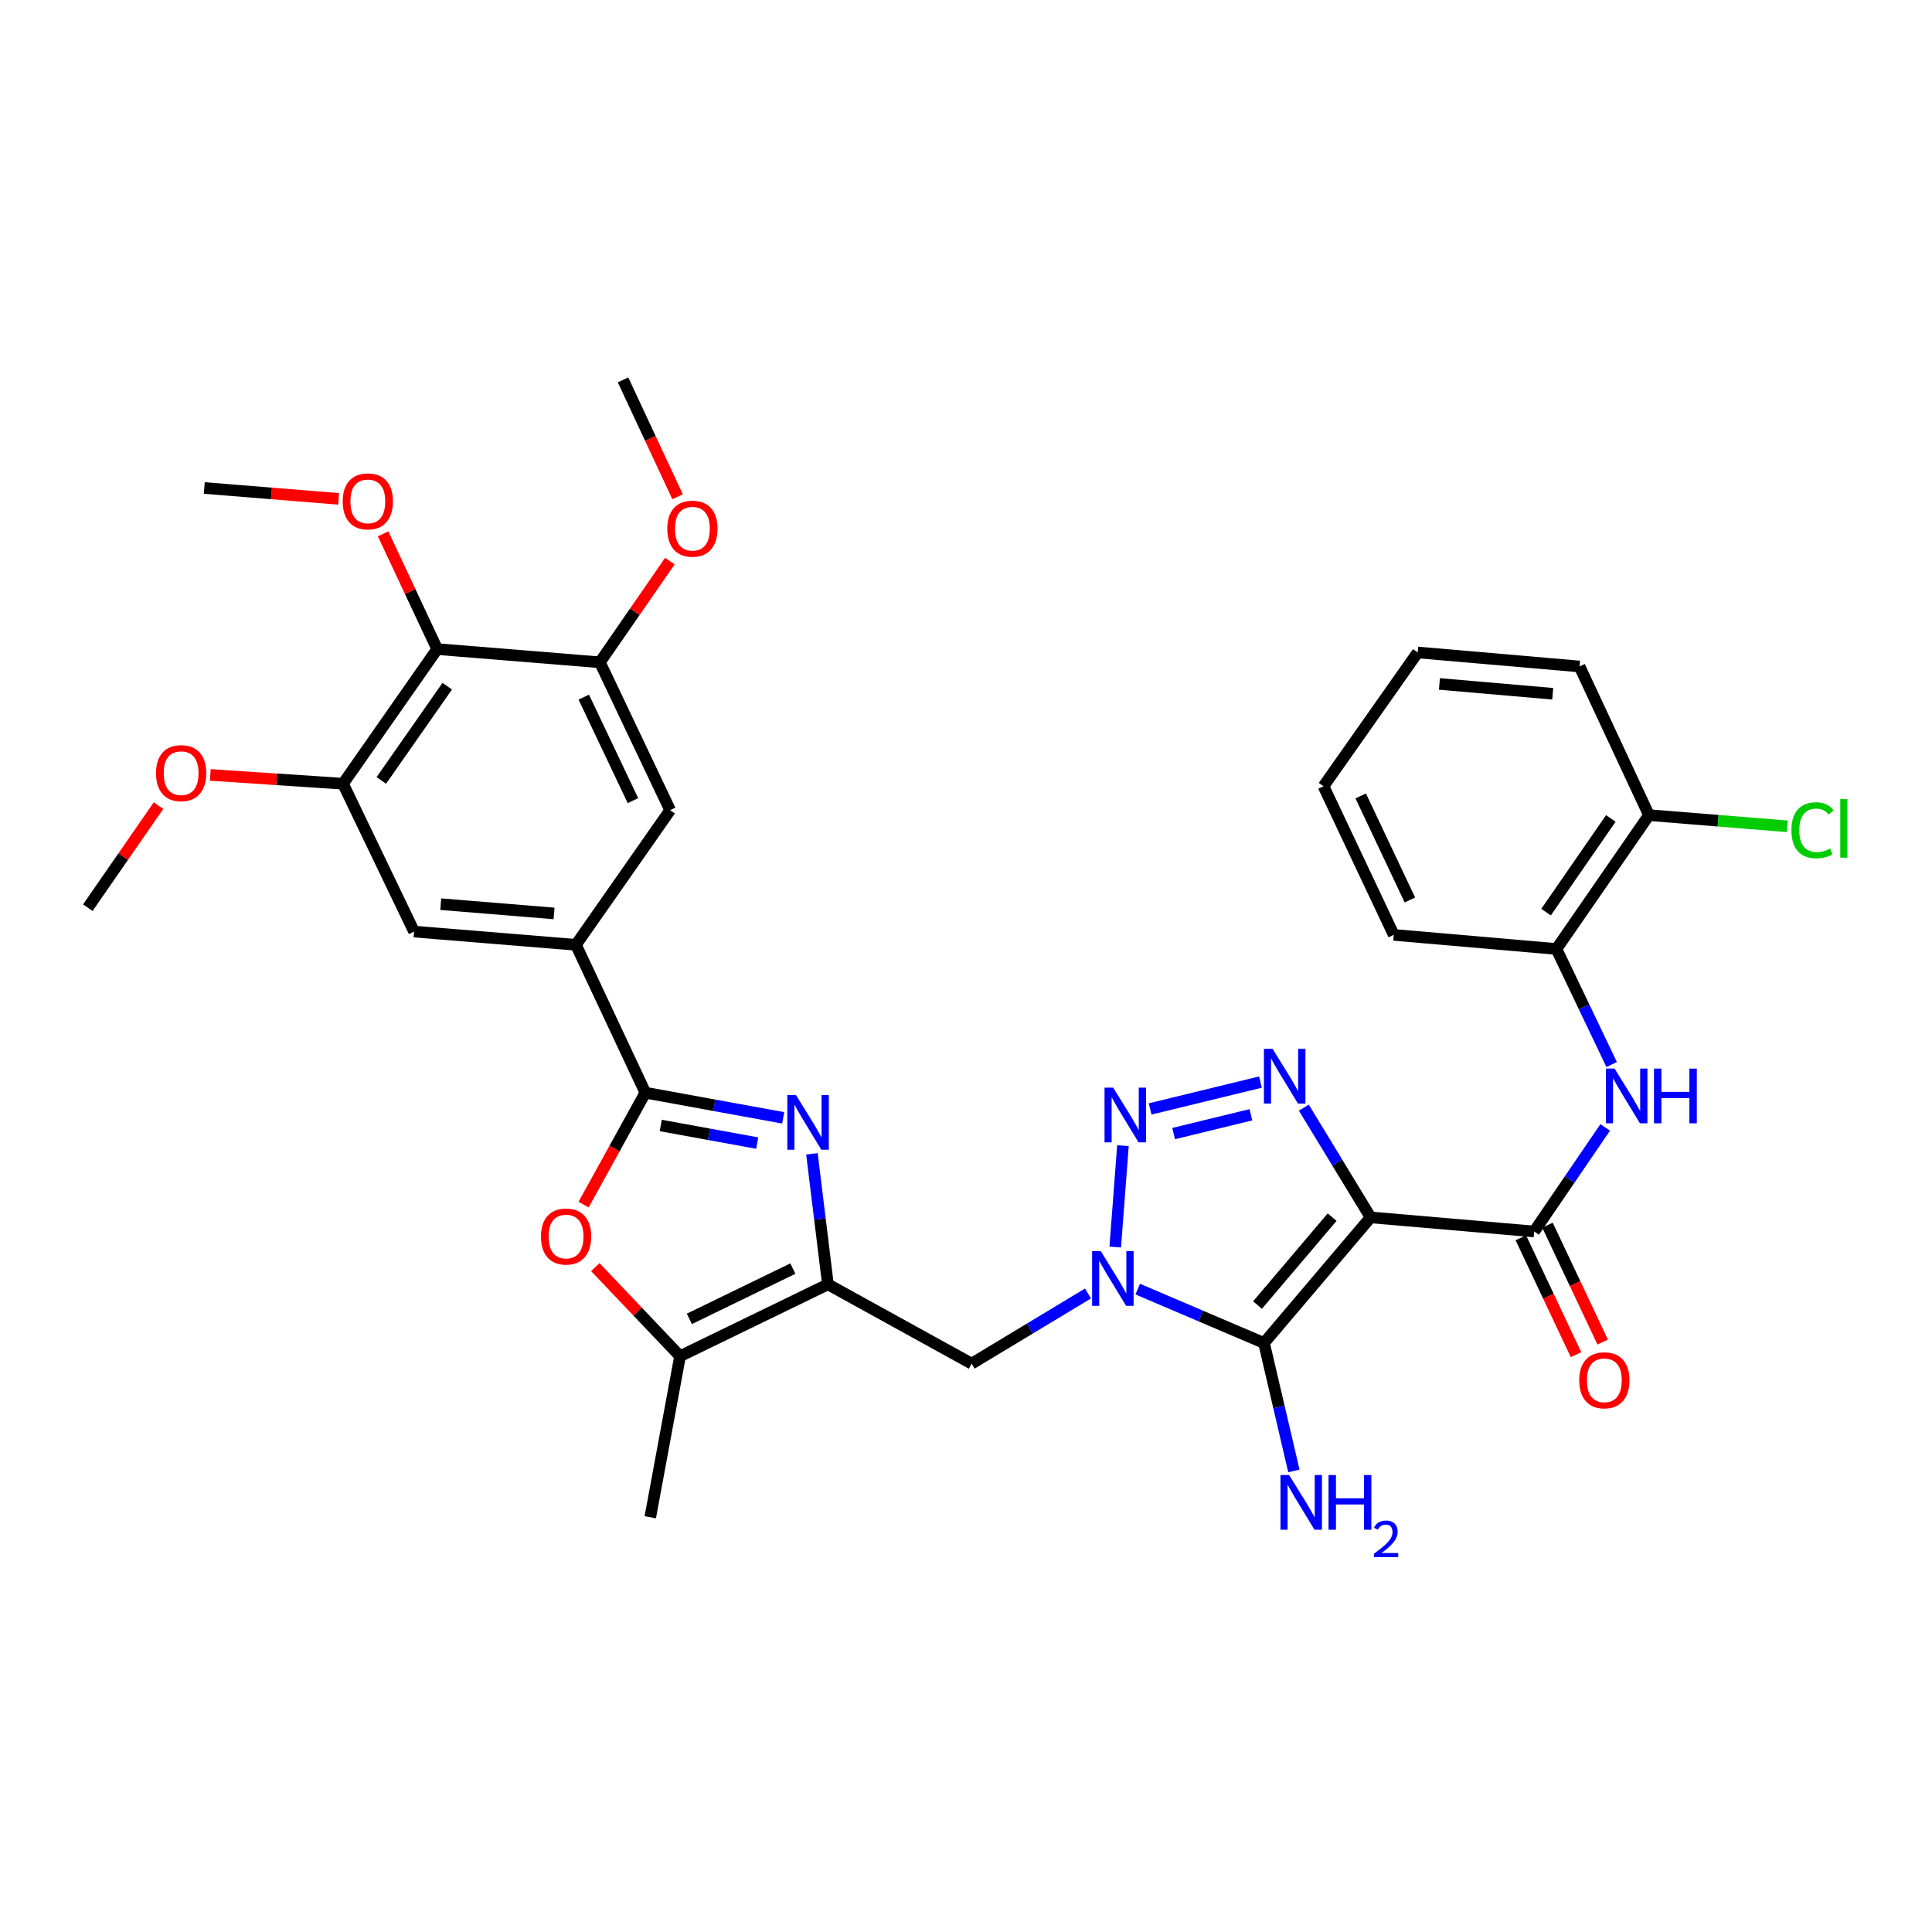 <?xml version='1.0' encoding='iso-8859-1'?>
<svg version='1.1' baseProfile='full'
              xmlns='http://www.w3.org/2000/svg'
                      xmlns:rdkit='http://www.rdkit.org/xml'
                      xmlns:xlink='http://www.w3.org/1999/xlink'
                  xml:space='preserve'
width='1000px' height='1000px' viewBox='0 0 1000 1000'>
<!-- END OF HEADER -->
<rect style='opacity:1.0;fill:#FFFFFF;stroke:none' width='1000' height='1000' x='0' y='0'> </rect>
<path class='bond-1' d='M 709.425,630.117 L 654.25,695.131' style='fill:none;fill-rule:evenodd;stroke:#000000;stroke-width:6px;stroke-linecap:butt;stroke-linejoin:miter;stroke-opacity:1' />
<path class='bond-1' d='M 689.508,629.99 L 650.885,675.5' style='fill:none;fill-rule:evenodd;stroke:#000000;stroke-width:6px;stroke-linecap:butt;stroke-linejoin:miter;stroke-opacity:1' />
<path class='bond-3' d='M 709.425,630.117 L 692.145,601.721' style='fill:none;fill-rule:evenodd;stroke:#000000;stroke-width:6px;stroke-linecap:butt;stroke-linejoin:miter;stroke-opacity:1' />
<path class='bond-3' d='M 692.145,601.721 L 674.865,573.326' style='fill:none;fill-rule:evenodd;stroke:#0000FF;stroke-width:6px;stroke-linecap:butt;stroke-linejoin:miter;stroke-opacity:1' />
<path class='bond-7' d='M 709.425,630.117 L 794.084,637.411' style='fill:none;fill-rule:evenodd;stroke:#000000;stroke-width:6px;stroke-linecap:butt;stroke-linejoin:miter;stroke-opacity:1' />
<path class='bond-0' d='M 588.878,667.236 L 621.564,681.184' style='fill:none;fill-rule:evenodd;stroke:#0000FF;stroke-width:6px;stroke-linecap:butt;stroke-linejoin:miter;stroke-opacity:1' />
<path class='bond-0' d='M 621.564,681.184 L 654.25,695.131' style='fill:none;fill-rule:evenodd;stroke:#000000;stroke-width:6px;stroke-linecap:butt;stroke-linejoin:miter;stroke-opacity:1' />
<path class='bond-9' d='M 563.138,669.51 L 533.03,687.669' style='fill:none;fill-rule:evenodd;stroke:#0000FF;stroke-width:6px;stroke-linecap:butt;stroke-linejoin:miter;stroke-opacity:1' />
<path class='bond-9' d='M 533.03,687.669 L 502.923,705.827' style='fill:none;fill-rule:evenodd;stroke:#000000;stroke-width:6px;stroke-linecap:butt;stroke-linejoin:miter;stroke-opacity:1' />
<path class='bond-34' d='M 577.249,645.464 L 581.235,592.995' style='fill:none;fill-rule:evenodd;stroke:#0000FF;stroke-width:6px;stroke-linecap:butt;stroke-linejoin:miter;stroke-opacity:1' />
<path class='bond-20' d='M 654.25,695.131 L 661.981,728.244' style='fill:none;fill-rule:evenodd;stroke:#000000;stroke-width:6px;stroke-linecap:butt;stroke-linejoin:miter;stroke-opacity:1' />
<path class='bond-20' d='M 661.981,728.244 L 669.712,761.357' style='fill:none;fill-rule:evenodd;stroke:#0000FF;stroke-width:6px;stroke-linecap:butt;stroke-linejoin:miter;stroke-opacity:1' />
<path class='bond-2' d='M 595.304,573.988 L 652.414,560.079' style='fill:none;fill-rule:evenodd;stroke:#0000FF;stroke-width:6px;stroke-linecap:butt;stroke-linejoin:miter;stroke-opacity:1' />
<path class='bond-2' d='M 607.483,586.736 L 647.46,577' style='fill:none;fill-rule:evenodd;stroke:#0000FF;stroke-width:6px;stroke-linecap:butt;stroke-linejoin:miter;stroke-opacity:1' />
<path class='bond-4' d='M 420.251,597.218 L 424.393,630.996' style='fill:none;fill-rule:evenodd;stroke:#0000FF;stroke-width:6px;stroke-linecap:butt;stroke-linejoin:miter;stroke-opacity:1' />
<path class='bond-4' d='M 424.393,630.996 L 428.535,664.774' style='fill:none;fill-rule:evenodd;stroke:#000000;stroke-width:6px;stroke-linecap:butt;stroke-linejoin:miter;stroke-opacity:1' />
<path class='bond-6' d='M 405.375,578.596 L 369.711,572.086' style='fill:none;fill-rule:evenodd;stroke:#0000FF;stroke-width:6px;stroke-linecap:butt;stroke-linejoin:miter;stroke-opacity:1' />
<path class='bond-6' d='M 369.711,572.086 L 334.046,565.577' style='fill:none;fill-rule:evenodd;stroke:#000000;stroke-width:6px;stroke-linecap:butt;stroke-linejoin:miter;stroke-opacity:1' />
<path class='bond-6' d='M 391.935,591.662 L 366.969,587.106' style='fill:none;fill-rule:evenodd;stroke:#0000FF;stroke-width:6px;stroke-linecap:butt;stroke-linejoin:miter;stroke-opacity:1' />
<path class='bond-6' d='M 366.969,587.106 L 342.004,582.549' style='fill:none;fill-rule:evenodd;stroke:#000000;stroke-width:6px;stroke-linecap:butt;stroke-linejoin:miter;stroke-opacity:1' />
<path class='bond-5' d='M 428.535,664.774 L 502.923,705.827' style='fill:none;fill-rule:evenodd;stroke:#000000;stroke-width:6px;stroke-linecap:butt;stroke-linejoin:miter;stroke-opacity:1' />
<path class='bond-10' d='M 428.535,664.774 L 351.994,701.959' style='fill:none;fill-rule:evenodd;stroke:#000000;stroke-width:6px;stroke-linecap:butt;stroke-linejoin:miter;stroke-opacity:1' />
<path class='bond-10' d='M 410.383,656.619 L 356.804,682.649' style='fill:none;fill-rule:evenodd;stroke:#000000;stroke-width:6px;stroke-linecap:butt;stroke-linejoin:miter;stroke-opacity:1' />
<path class='bond-11' d='M 334.046,565.577 L 298.099,489.036' style='fill:none;fill-rule:evenodd;stroke:#000000;stroke-width:6px;stroke-linecap:butt;stroke-linejoin:miter;stroke-opacity:1' />
<path class='bond-36' d='M 334.046,565.577 L 318.058,594.54' style='fill:none;fill-rule:evenodd;stroke:#000000;stroke-width:6px;stroke-linecap:butt;stroke-linejoin:miter;stroke-opacity:1' />
<path class='bond-36' d='M 318.058,594.54 L 302.07,623.504' style='fill:none;fill-rule:evenodd;stroke:#FF0000;stroke-width:6px;stroke-linecap:butt;stroke-linejoin:miter;stroke-opacity:1' />
<path class='bond-12' d='M 794.084,637.411 L 812.467,610.48' style='fill:none;fill-rule:evenodd;stroke:#000000;stroke-width:6px;stroke-linecap:butt;stroke-linejoin:miter;stroke-opacity:1' />
<path class='bond-12' d='M 812.467,610.48 L 830.85,583.548' style='fill:none;fill-rule:evenodd;stroke:#0000FF;stroke-width:6px;stroke-linecap:butt;stroke-linejoin:miter;stroke-opacity:1' />
<path class='bond-19' d='M 787.181,640.67 L 801.459,670.92' style='fill:none;fill-rule:evenodd;stroke:#000000;stroke-width:6px;stroke-linecap:butt;stroke-linejoin:miter;stroke-opacity:1' />
<path class='bond-19' d='M 801.459,670.92 L 815.737,701.171' style='fill:none;fill-rule:evenodd;stroke:#FF0000;stroke-width:6px;stroke-linecap:butt;stroke-linejoin:miter;stroke-opacity:1' />
<path class='bond-19' d='M 800.987,634.153 L 815.266,664.403' style='fill:none;fill-rule:evenodd;stroke:#000000;stroke-width:6px;stroke-linecap:butt;stroke-linejoin:miter;stroke-opacity:1' />
<path class='bond-19' d='M 815.266,664.403 L 829.544,694.654' style='fill:none;fill-rule:evenodd;stroke:#FF0000;stroke-width:6px;stroke-linecap:butt;stroke-linejoin:miter;stroke-opacity:1' />
<path class='bond-8' d='M 308.133,655.86 L 330.063,678.909' style='fill:none;fill-rule:evenodd;stroke:#FF0000;stroke-width:6px;stroke-linecap:butt;stroke-linejoin:miter;stroke-opacity:1' />
<path class='bond-8' d='M 330.063,678.909 L 351.994,701.959' style='fill:none;fill-rule:evenodd;stroke:#000000;stroke-width:6px;stroke-linecap:butt;stroke-linejoin:miter;stroke-opacity:1' />
<path class='bond-26' d='M 351.994,701.959 L 336.582,785.329' style='fill:none;fill-rule:evenodd;stroke:#000000;stroke-width:6px;stroke-linecap:butt;stroke-linejoin:miter;stroke-opacity:1' />
<path class='bond-16' d='M 298.099,489.036 L 346.862,419.339' style='fill:none;fill-rule:evenodd;stroke:#000000;stroke-width:6px;stroke-linecap:butt;stroke-linejoin:miter;stroke-opacity:1' />
<path class='bond-17' d='M 298.099,489.036 L 214.323,482.191' style='fill:none;fill-rule:evenodd;stroke:#000000;stroke-width:6px;stroke-linecap:butt;stroke-linejoin:miter;stroke-opacity:1' />
<path class='bond-17' d='M 286.776,472.792 L 228.132,468' style='fill:none;fill-rule:evenodd;stroke:#000000;stroke-width:6px;stroke-linecap:butt;stroke-linejoin:miter;stroke-opacity:1' />
<path class='bond-18' d='M 834.191,550.997 L 819.901,521.094' style='fill:none;fill-rule:evenodd;stroke:#0000FF;stroke-width:6px;stroke-linecap:butt;stroke-linejoin:miter;stroke-opacity:1' />
<path class='bond-18' d='M 819.901,521.094 L 805.611,491.19' style='fill:none;fill-rule:evenodd;stroke:#000000;stroke-width:6px;stroke-linecap:butt;stroke-linejoin:miter;stroke-opacity:1' />
<path class='bond-13' d='M 226.291,335.969 L 177.545,405.658' style='fill:none;fill-rule:evenodd;stroke:#000000;stroke-width:6px;stroke-linecap:butt;stroke-linejoin:miter;stroke-opacity:1' />
<path class='bond-13' d='M 231.489,355.174 L 197.367,403.955' style='fill:none;fill-rule:evenodd;stroke:#000000;stroke-width:6px;stroke-linecap:butt;stroke-linejoin:miter;stroke-opacity:1' />
<path class='bond-22' d='M 226.291,335.969 L 212.297,306.14' style='fill:none;fill-rule:evenodd;stroke:#000000;stroke-width:6px;stroke-linecap:butt;stroke-linejoin:miter;stroke-opacity:1' />
<path class='bond-22' d='M 212.297,306.14 L 198.302,276.31' style='fill:none;fill-rule:evenodd;stroke:#FF0000;stroke-width:6px;stroke-linecap:butt;stroke-linejoin:miter;stroke-opacity:1' />
<path class='bond-37' d='M 226.291,335.969 L 310.5,342.806' style='fill:none;fill-rule:evenodd;stroke:#000000;stroke-width:6px;stroke-linecap:butt;stroke-linejoin:miter;stroke-opacity:1' />
<path class='bond-14' d='M 310.5,342.806 L 346.862,419.339' style='fill:none;fill-rule:evenodd;stroke:#000000;stroke-width:6px;stroke-linecap:butt;stroke-linejoin:miter;stroke-opacity:1' />
<path class='bond-14' d='M 302.164,360.838 L 327.618,414.411' style='fill:none;fill-rule:evenodd;stroke:#000000;stroke-width:6px;stroke-linecap:butt;stroke-linejoin:miter;stroke-opacity:1' />
<path class='bond-24' d='M 310.5,342.806 L 328.612,316.619' style='fill:none;fill-rule:evenodd;stroke:#000000;stroke-width:6px;stroke-linecap:butt;stroke-linejoin:miter;stroke-opacity:1' />
<path class='bond-24' d='M 328.612,316.619 L 346.725,290.432' style='fill:none;fill-rule:evenodd;stroke:#FF0000;stroke-width:6px;stroke-linecap:butt;stroke-linejoin:miter;stroke-opacity:1' />
<path class='bond-15' d='M 177.545,405.658 L 214.323,482.191' style='fill:none;fill-rule:evenodd;stroke:#000000;stroke-width:6px;stroke-linecap:butt;stroke-linejoin:miter;stroke-opacity:1' />
<path class='bond-23' d='M 177.545,405.658 L 143.198,403.38' style='fill:none;fill-rule:evenodd;stroke:#000000;stroke-width:6px;stroke-linecap:butt;stroke-linejoin:miter;stroke-opacity:1' />
<path class='bond-23' d='M 143.198,403.38 L 108.85,401.103' style='fill:none;fill-rule:evenodd;stroke:#FF0000;stroke-width:6px;stroke-linecap:butt;stroke-linejoin:miter;stroke-opacity:1' />
<path class='bond-21' d='M 805.611,491.19 L 853.5,421.909' style='fill:none;fill-rule:evenodd;stroke:#000000;stroke-width:6px;stroke-linecap:butt;stroke-linejoin:miter;stroke-opacity:1' />
<path class='bond-21' d='M 800.235,472.117 L 833.758,423.62' style='fill:none;fill-rule:evenodd;stroke:#000000;stroke-width:6px;stroke-linecap:butt;stroke-linejoin:miter;stroke-opacity:1' />
<path class='bond-27' d='M 805.611,491.19 L 721.41,483.896' style='fill:none;fill-rule:evenodd;stroke:#000000;stroke-width:6px;stroke-linecap:butt;stroke-linejoin:miter;stroke-opacity:1' />
<path class='bond-25' d='M 853.5,421.909 L 889.304,424.804' style='fill:none;fill-rule:evenodd;stroke:#000000;stroke-width:6px;stroke-linecap:butt;stroke-linejoin:miter;stroke-opacity:1' />
<path class='bond-25' d='M 889.304,424.804 L 925.108,427.699' style='fill:none;fill-rule:evenodd;stroke:#00CC00;stroke-width:6px;stroke-linecap:butt;stroke-linejoin:miter;stroke-opacity:1' />
<path class='bond-28' d='M 853.5,421.909 L 817.579,344.969' style='fill:none;fill-rule:evenodd;stroke:#000000;stroke-width:6px;stroke-linecap:butt;stroke-linejoin:miter;stroke-opacity:1' />
<path class='bond-29' d='M 175.263,258.212 L 140.5,255.398' style='fill:none;fill-rule:evenodd;stroke:#FF0000;stroke-width:6px;stroke-linecap:butt;stroke-linejoin:miter;stroke-opacity:1' />
<path class='bond-29' d='M 140.5,255.398 L 105.736,252.583' style='fill:none;fill-rule:evenodd;stroke:#000000;stroke-width:6px;stroke-linecap:butt;stroke-linejoin:miter;stroke-opacity:1' />
<path class='bond-31' d='M 82.055,416.982 L 63.755,443.394' style='fill:none;fill-rule:evenodd;stroke:#FF0000;stroke-width:6px;stroke-linecap:butt;stroke-linejoin:miter;stroke-opacity:1' />
<path class='bond-31' d='M 63.755,443.394 L 45.455,469.807' style='fill:none;fill-rule:evenodd;stroke:#000000;stroke-width:6px;stroke-linecap:butt;stroke-linejoin:miter;stroke-opacity:1' />
<path class='bond-30' d='M 350.716,257.125 L 336.601,226.876' style='fill:none;fill-rule:evenodd;stroke:#FF0000;stroke-width:6px;stroke-linecap:butt;stroke-linejoin:miter;stroke-opacity:1' />
<path class='bond-30' d='M 336.601,226.876 L 322.485,196.627' style='fill:none;fill-rule:evenodd;stroke:#000000;stroke-width:6px;stroke-linecap:butt;stroke-linejoin:miter;stroke-opacity:1' />
<path class='bond-32' d='M 721.41,483.896 L 685.048,406.955' style='fill:none;fill-rule:evenodd;stroke:#000000;stroke-width:6px;stroke-linecap:butt;stroke-linejoin:miter;stroke-opacity:1' />
<path class='bond-32' d='M 729.76,465.831 L 704.306,411.973' style='fill:none;fill-rule:evenodd;stroke:#000000;stroke-width:6px;stroke-linecap:butt;stroke-linejoin:miter;stroke-opacity:1' />
<path class='bond-35' d='M 817.579,344.969 L 733.794,337.708' style='fill:none;fill-rule:evenodd;stroke:#000000;stroke-width:6px;stroke-linecap:butt;stroke-linejoin:miter;stroke-opacity:1' />
<path class='bond-35' d='M 803.693,359.09 L 745.044,354.008' style='fill:none;fill-rule:evenodd;stroke:#000000;stroke-width:6px;stroke-linecap:butt;stroke-linejoin:miter;stroke-opacity:1' />
<path class='bond-33' d='M 685.048,406.955 L 733.794,337.708' style='fill:none;fill-rule:evenodd;stroke:#000000;stroke-width:6px;stroke-linecap:butt;stroke-linejoin:miter;stroke-opacity:1' />
<path  class='atom-1' d='M 569.752 647.586
L 579.032 662.586
Q 579.952 664.066, 581.432 666.746
Q 582.912 669.426, 582.992 669.586
L 582.992 647.586
L 586.752 647.586
L 586.752 675.906
L 582.872 675.906
L 572.912 659.506
Q 571.752 657.586, 570.512 655.386
Q 569.312 653.186, 568.952 652.506
L 568.952 675.906
L 565.272 675.906
L 565.272 647.586
L 569.752 647.586
' fill='#0000FF'/>
<path  class='atom-3' d='M 576.181 562.961
L 585.461 577.961
Q 586.381 579.441, 587.861 582.121
Q 589.341 584.801, 589.421 584.961
L 589.421 562.961
L 593.181 562.961
L 593.181 591.281
L 589.301 591.281
L 579.341 574.881
Q 578.181 572.961, 576.941 570.761
Q 575.741 568.561, 575.381 567.881
L 575.381 591.281
L 571.701 591.281
L 571.701 562.961
L 576.181 562.961
' fill='#0000FF'/>
<path  class='atom-4' d='M 658.686 542.867
L 667.966 557.867
Q 668.886 559.347, 670.366 562.027
Q 671.846 564.707, 671.926 564.867
L 671.926 542.867
L 675.686 542.867
L 675.686 571.187
L 671.806 571.187
L 661.846 554.787
Q 660.686 552.867, 659.446 550.667
Q 658.246 548.467, 657.886 547.787
L 657.886 571.187
L 654.206 571.187
L 654.206 542.867
L 658.686 542.867
' fill='#0000FF'/>
<path  class='atom-5' d='M 411.995 566.787
L 421.275 581.787
Q 422.195 583.267, 423.675 585.947
Q 425.155 588.627, 425.235 588.787
L 425.235 566.787
L 428.995 566.787
L 428.995 595.107
L 425.115 595.107
L 415.155 578.707
Q 413.995 576.787, 412.755 574.587
Q 411.555 572.387, 411.195 571.707
L 411.195 595.107
L 407.515 595.107
L 407.515 566.787
L 411.995 566.787
' fill='#0000FF'/>
<path  class='atom-9' d='M 279.993 640.027
Q 279.993 633.227, 283.353 629.427
Q 286.713 625.627, 292.993 625.627
Q 299.273 625.627, 302.633 629.427
Q 305.993 633.227, 305.993 640.027
Q 305.993 646.907, 302.593 650.827
Q 299.193 654.707, 292.993 654.707
Q 286.753 654.707, 283.353 650.827
Q 279.993 646.947, 279.993 640.027
M 292.993 651.507
Q 297.313 651.507, 299.633 648.627
Q 301.993 645.707, 301.993 640.027
Q 301.993 634.467, 299.633 631.667
Q 297.313 628.827, 292.993 628.827
Q 288.673 628.827, 286.313 631.627
Q 283.993 634.427, 283.993 640.027
Q 283.993 645.747, 286.313 648.627
Q 288.673 651.507, 292.993 651.507
' fill='#FF0000'/>
<path  class='atom-13' d='M 835.705 553.105
L 844.985 568.105
Q 845.905 569.585, 847.385 572.265
Q 848.865 574.945, 848.945 575.105
L 848.945 553.105
L 852.705 553.105
L 852.705 581.425
L 848.825 581.425
L 838.865 565.025
Q 837.705 563.105, 836.465 560.905
Q 835.265 558.705, 834.905 558.025
L 834.905 581.425
L 831.225 581.425
L 831.225 553.105
L 835.705 553.105
' fill='#0000FF'/>
<path  class='atom-13' d='M 856.105 553.105
L 859.945 553.105
L 859.945 565.145
L 874.425 565.145
L 874.425 553.105
L 878.265 553.105
L 878.265 581.425
L 874.425 581.425
L 874.425 568.345
L 859.945 568.345
L 859.945 581.425
L 856.105 581.425
L 856.105 553.105
' fill='#0000FF'/>
<path  class='atom-20' d='M 817.404 714.44
Q 817.404 707.64, 820.764 703.84
Q 824.124 700.04, 830.404 700.04
Q 836.684 700.04, 840.044 703.84
Q 843.404 707.64, 843.404 714.44
Q 843.404 721.32, 840.004 725.24
Q 836.604 729.12, 830.404 729.12
Q 824.164 729.12, 820.764 725.24
Q 817.404 721.36, 817.404 714.44
M 830.404 725.92
Q 834.724 725.92, 837.044 723.04
Q 839.404 720.12, 839.404 714.44
Q 839.404 708.88, 837.044 706.08
Q 834.724 703.24, 830.404 703.24
Q 826.084 703.24, 823.724 706.04
Q 821.404 708.84, 821.404 714.44
Q 821.404 720.16, 823.724 723.04
Q 826.084 725.92, 830.404 725.92
' fill='#FF0000'/>
<path  class='atom-21' d='M 667.252 763.476
L 676.532 778.476
Q 677.452 779.956, 678.932 782.636
Q 680.412 785.316, 680.492 785.476
L 680.492 763.476
L 684.252 763.476
L 684.252 791.796
L 680.372 791.796
L 670.412 775.396
Q 669.252 773.476, 668.012 771.276
Q 666.812 769.076, 666.452 768.396
L 666.452 791.796
L 662.772 791.796
L 662.772 763.476
L 667.252 763.476
' fill='#0000FF'/>
<path  class='atom-21' d='M 687.652 763.476
L 691.492 763.476
L 691.492 775.516
L 705.972 775.516
L 705.972 763.476
L 709.812 763.476
L 709.812 791.796
L 705.972 791.796
L 705.972 778.716
L 691.492 778.716
L 691.492 791.796
L 687.652 791.796
L 687.652 763.476
' fill='#0000FF'/>
<path  class='atom-21' d='M 711.185 790.802
Q 711.872 789.033, 713.508 788.056
Q 715.145 787.053, 717.416 787.053
Q 720.24 787.053, 721.824 788.584
Q 723.408 790.116, 723.408 792.835
Q 723.408 795.607, 721.349 798.194
Q 719.316 800.781, 715.092 803.844
L 723.725 803.844
L 723.725 805.956
L 711.132 805.956
L 711.132 804.187
Q 714.617 801.705, 716.676 799.857
Q 718.762 798.009, 719.765 796.346
Q 720.768 794.683, 720.768 792.967
Q 720.768 791.172, 719.871 790.168
Q 718.973 789.165, 717.416 789.165
Q 715.911 789.165, 714.908 789.772
Q 713.904 790.38, 713.192 791.726
L 711.185 790.802
' fill='#0000FF'/>
<path  class='atom-23' d='M 177.386 259.516
Q 177.386 252.716, 180.746 248.916
Q 184.106 245.116, 190.386 245.116
Q 196.666 245.116, 200.026 248.916
Q 203.386 252.716, 203.386 259.516
Q 203.386 266.396, 199.986 270.316
Q 196.586 274.196, 190.386 274.196
Q 184.146 274.196, 180.746 270.316
Q 177.386 266.436, 177.386 259.516
M 190.386 270.996
Q 194.706 270.996, 197.026 268.116
Q 199.386 265.196, 199.386 259.516
Q 199.386 253.956, 197.026 251.156
Q 194.706 248.316, 190.386 248.316
Q 186.066 248.316, 183.706 251.116
Q 181.386 253.916, 181.386 259.516
Q 181.386 265.236, 183.706 268.116
Q 186.066 270.996, 190.386 270.996
' fill='#FF0000'/>
<path  class='atom-24' d='M 80.751 400.182
Q 80.751 393.382, 84.111 389.582
Q 87.471 385.782, 93.751 385.782
Q 100.031 385.782, 103.391 389.582
Q 106.751 393.382, 106.751 400.182
Q 106.751 407.062, 103.351 410.982
Q 99.951 414.862, 93.751 414.862
Q 87.511 414.862, 84.111 410.982
Q 80.751 407.102, 80.751 400.182
M 93.751 411.662
Q 98.071 411.662, 100.391 408.782
Q 102.751 405.862, 102.751 400.182
Q 102.751 394.622, 100.391 391.822
Q 98.071 388.982, 93.751 388.982
Q 89.431 388.982, 87.071 391.782
Q 84.751 394.582, 84.751 400.182
Q 84.751 405.902, 87.071 408.782
Q 89.431 411.662, 93.751 411.662
' fill='#FF0000'/>
<path  class='atom-25' d='M 345.389 273.647
Q 345.389 266.847, 348.749 263.047
Q 352.109 259.247, 358.389 259.247
Q 364.669 259.247, 368.029 263.047
Q 371.389 266.847, 371.389 273.647
Q 371.389 280.527, 367.989 284.447
Q 364.589 288.327, 358.389 288.327
Q 352.149 288.327, 348.749 284.447
Q 345.389 280.567, 345.389 273.647
M 358.389 285.127
Q 362.709 285.127, 365.029 282.247
Q 367.389 279.327, 367.389 273.647
Q 367.389 268.087, 365.029 265.287
Q 362.709 262.447, 358.389 262.447
Q 354.069 262.447, 351.709 265.247
Q 349.389 268.047, 349.389 273.647
Q 349.389 279.367, 351.709 282.247
Q 354.069 285.127, 358.389 285.127
' fill='#FF0000'/>
<path  class='atom-26' d='M 927.231 429.734
Q 927.231 422.694, 930.511 419.014
Q 933.831 415.294, 940.111 415.294
Q 945.951 415.294, 949.071 419.414
L 946.431 421.574
Q 944.151 418.574, 940.111 418.574
Q 935.831 418.574, 933.551 421.454
Q 931.311 424.294, 931.311 429.734
Q 931.311 435.334, 933.631 438.214
Q 935.991 441.094, 940.551 441.094
Q 943.671 441.094, 947.311 439.214
L 948.431 442.214
Q 946.951 443.174, 944.711 443.734
Q 942.471 444.294, 939.991 444.294
Q 933.831 444.294, 930.511 440.534
Q 927.231 436.774, 927.231 429.734
' fill='#00CC00'/>
<path  class='atom-26' d='M 952.511 413.574
L 956.191 413.574
L 956.191 443.934
L 952.511 443.934
L 952.511 413.574
' fill='#00CC00'/>
</svg>
